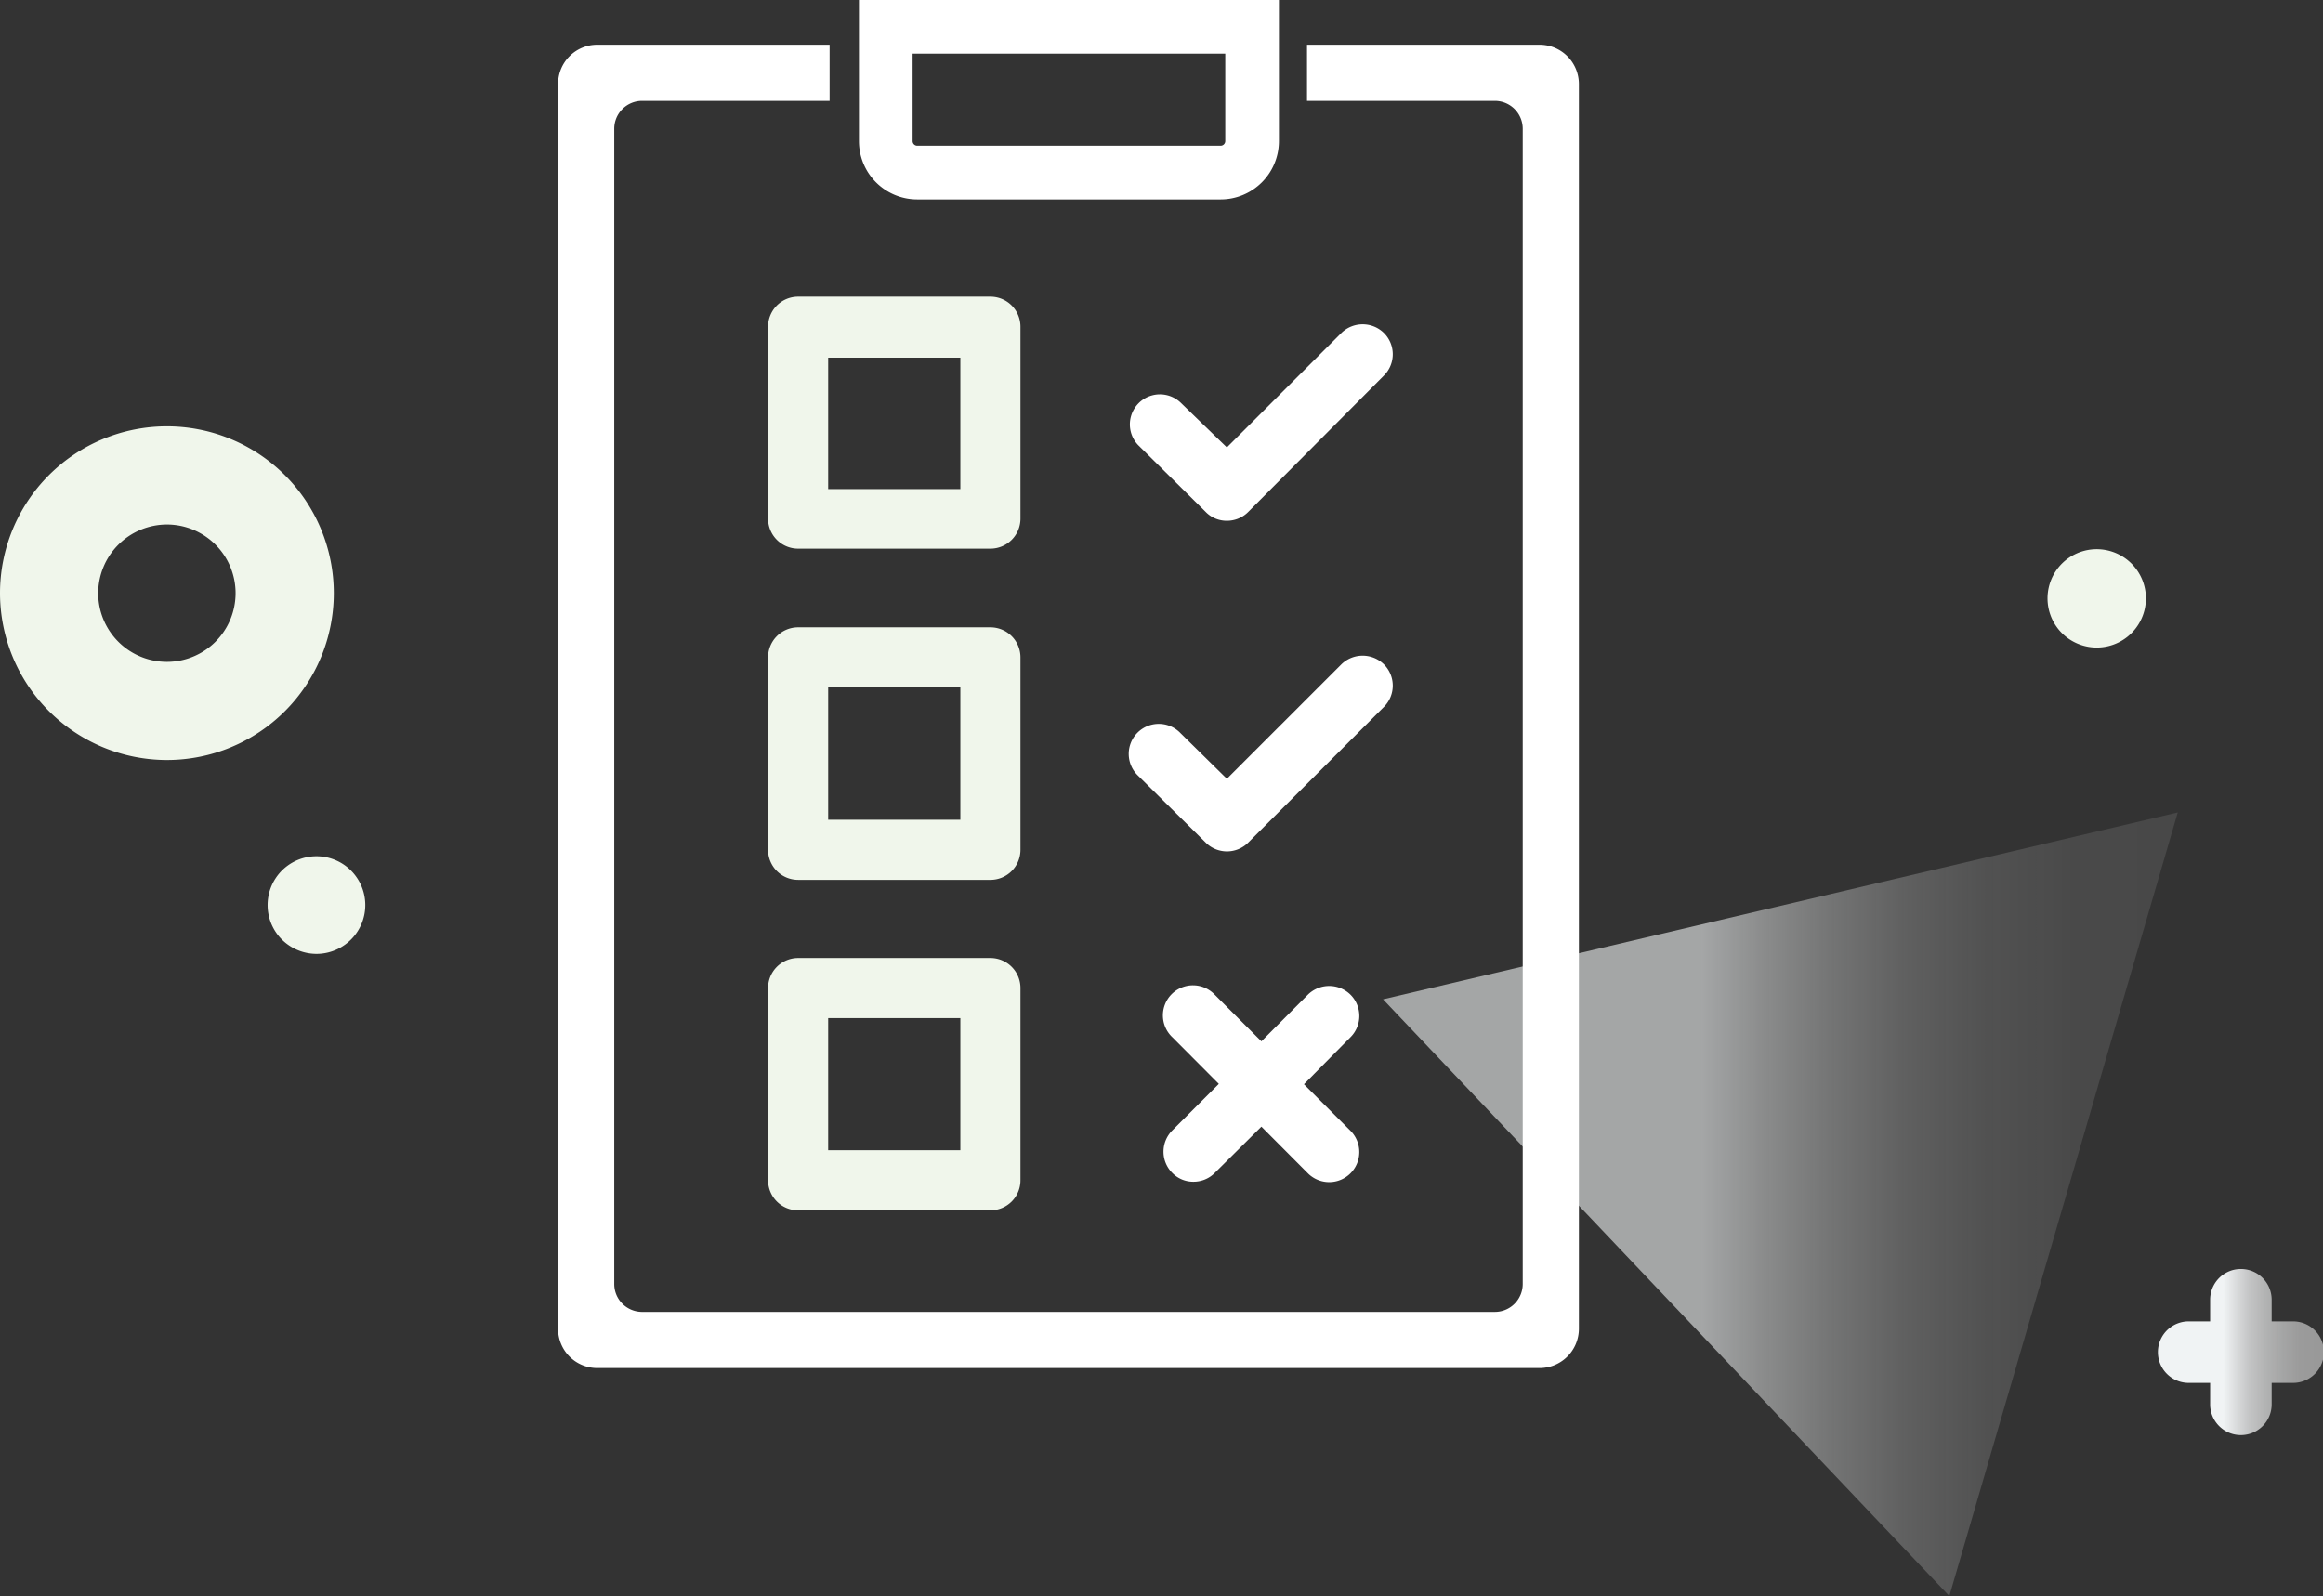 <svg xmlns="http://www.w3.org/2000/svg" xmlns:xlink="http://www.w3.org/1999/xlink" viewBox="0 0 129.87 89.25"><rect x="0" y="0" width="129.87" height="89.25" fill="#333333" stroke="none"/><defs><style>.cls-1{fill:#f0f6eb;}.cls-2{fill:#fff;}.cls-3{fill:url(#linear-gradient);}.cls-4{fill:url(#linear-gradient-2);}.cls-5{fill:none;stroke:#fff;stroke-miterlimit:10;stroke-width:3px;}</style><linearGradient id="linear-gradient" x1="77.32" y1="67.34" x2="121.75" y2="67.34" gradientUnits="userSpaceOnUse"><stop offset="0.4" stop-color="#f0f3f4" stop-opacity="0.6"/><stop offset="0.48" stop-color="#f5f7f7" stop-opacity="0.45"/><stop offset="0.57" stop-color="#f8fafa" stop-opacity="0.32"/><stop offset="0.66" stop-color="#fbfcfc" stop-opacity="0.22"/><stop offset="0.76" stop-color="#fdfefe" stop-opacity="0.15"/><stop offset="0.87" stop-color="#fff" stop-opacity="0.11"/><stop offset="1" stop-color="#fff" stop-opacity="0.1"/></linearGradient><linearGradient id="linear-gradient-2" x1="120.59" y1="75.61" x2="129.87" y2="75.61" gradientUnits="userSpaceOnUse"><stop offset="0.4" stop-color="#f0f3f4"/><stop offset="0.48" stop-color="#f4f6f7" stop-opacity="0.86"/><stop offset="0.56" stop-color="#f8f9fa" stop-opacity="0.73"/><stop offset="0.66" stop-color="#fbfcfc" stop-opacity="0.63"/><stop offset="0.76" stop-color="#fdfefe" stop-opacity="0.56"/><stop offset="0.86" stop-color="#fff" stop-opacity="0.51"/><stop offset="1" stop-color="#fff" stop-opacity="0.5"/></linearGradient></defs><g id="Layer_2" data-name="Layer 2"><g id="Layer_1-2" data-name="Layer 1"><path class="cls-1" d="M55.37,16.59H44.62a1.68,1.68,0,0,0-1.68,1.68V29a1.68,1.68,0,0,0,1.68,1.68H55.37A1.68,1.68,0,0,0,57.05,29V18.27A1.68,1.68,0,0,0,55.37,16.59ZM53.69,27.35H46.3V20h7.39Z"/><path class="cls-1" d="M55.37,35.08H44.62a1.68,1.68,0,0,0-1.68,1.68V47.52a1.68,1.68,0,0,0,1.68,1.68H55.37a1.68,1.68,0,0,0,1.68-1.68V36.76A1.68,1.68,0,0,0,55.37,35.08ZM53.69,45.84H46.3v-7.4h7.39Z"/><path class="cls-1" d="M55.37,53.57H44.62a1.68,1.68,0,0,0-1.68,1.68V66a1.68,1.68,0,0,0,1.68,1.68H55.37A1.68,1.68,0,0,0,57.05,66V55.25A1.68,1.68,0,0,0,55.37,53.57ZM53.69,64.32H46.3V56.93h7.39Z"/><path class="cls-2" d="M67.41,28.63a1.63,1.63,0,0,0,1.18.49,1.67,1.67,0,0,0,1.19-.49L77.37,21a1.68,1.68,0,0,0,0-2.38,1.7,1.7,0,0,0-2.38,0l-6.4,6.4L66,22.51a1.68,1.68,0,0,0-2.37,2.38Z"/><path class="cls-2" d="M67.41,47.12a1.68,1.68,0,0,0,2.37,0l7.59-7.59a1.68,1.68,0,0,0,0-2.38,1.7,1.7,0,0,0-2.38,0l-6.4,6.4L66,41a1.68,1.68,0,1,0-2.37,2.38Z"/><path class="cls-2" d="M70.52,63l2.6,2.61a1.68,1.68,0,1,0,2.38-2.38l-2.6-2.6L75.5,58a1.68,1.68,0,0,0,0-2.38,1.7,1.7,0,0,0-2.38,0l-2.6,2.61-2.61-2.61A1.68,1.68,0,1,0,65.54,58l2.6,2.61-2.6,2.6a1.68,1.68,0,0,0,0,2.38,1.63,1.63,0,0,0,1.18.49,1.67,1.67,0,0,0,1.19-.49Z"/><path class="cls-1" d="M9.33,42.5A9.33,9.33,0,1,0,0,33.17,9.34,9.34,0,0,0,9.33,42.5Zm0-13.17a3.84,3.84,0,1,1-3.84,3.84,3.85,3.85,0,0,1,3.84-3.84Z"/><path class="cls-1" d="M17.7,53.34a2.73,2.73,0,1,0-1.94-.8,2.76,2.76,0,0,0,1.94.8Z"/><path class="cls-1" d="M117.22,36.21a2.75,2.75,0,1,0-1.94-.8,2.76,2.76,0,0,0,1.94.8Z"/><polygon class="cls-3" points="121.75 45.43 77.32 55.88 108.98 89.25 121.75 45.43"/><path class="cls-4" d="M128.15,73.89H127V72.68a1.72,1.72,0,0,0-3.44,0v1.21h-1.2a1.72,1.72,0,0,0,0,3.44h1.2v1.2a1.72,1.72,0,0,0,3.44,0v-1.2h1.2a1.72,1.72,0,0,0,0-3.44Z"/><path class="cls-5" d="M49.52,1.5H70V7.89a1.76,1.76,0,0,1-1.76,1.76H51.28a1.76,1.76,0,0,1-1.76-1.76Z"/><path class="cls-2" d="M86.07,2.5h-13V5.64H83.56A1.56,1.56,0,0,1,85.13,7.2V71.8a1.56,1.56,0,0,1-1.57,1.56H35.9a1.56,1.56,0,0,1-1.56-1.56V7.2A1.56,1.56,0,0,1,35.9,5.64H46.38V2.5h-13A2.19,2.19,0,0,0,31.2,4.69V74.31a2.19,2.19,0,0,0,2.19,2.19H86.07a2.2,2.2,0,0,0,2.2-2.19V4.69A2.2,2.2,0,0,0,86.07,2.5Z"/></g></g></svg>
